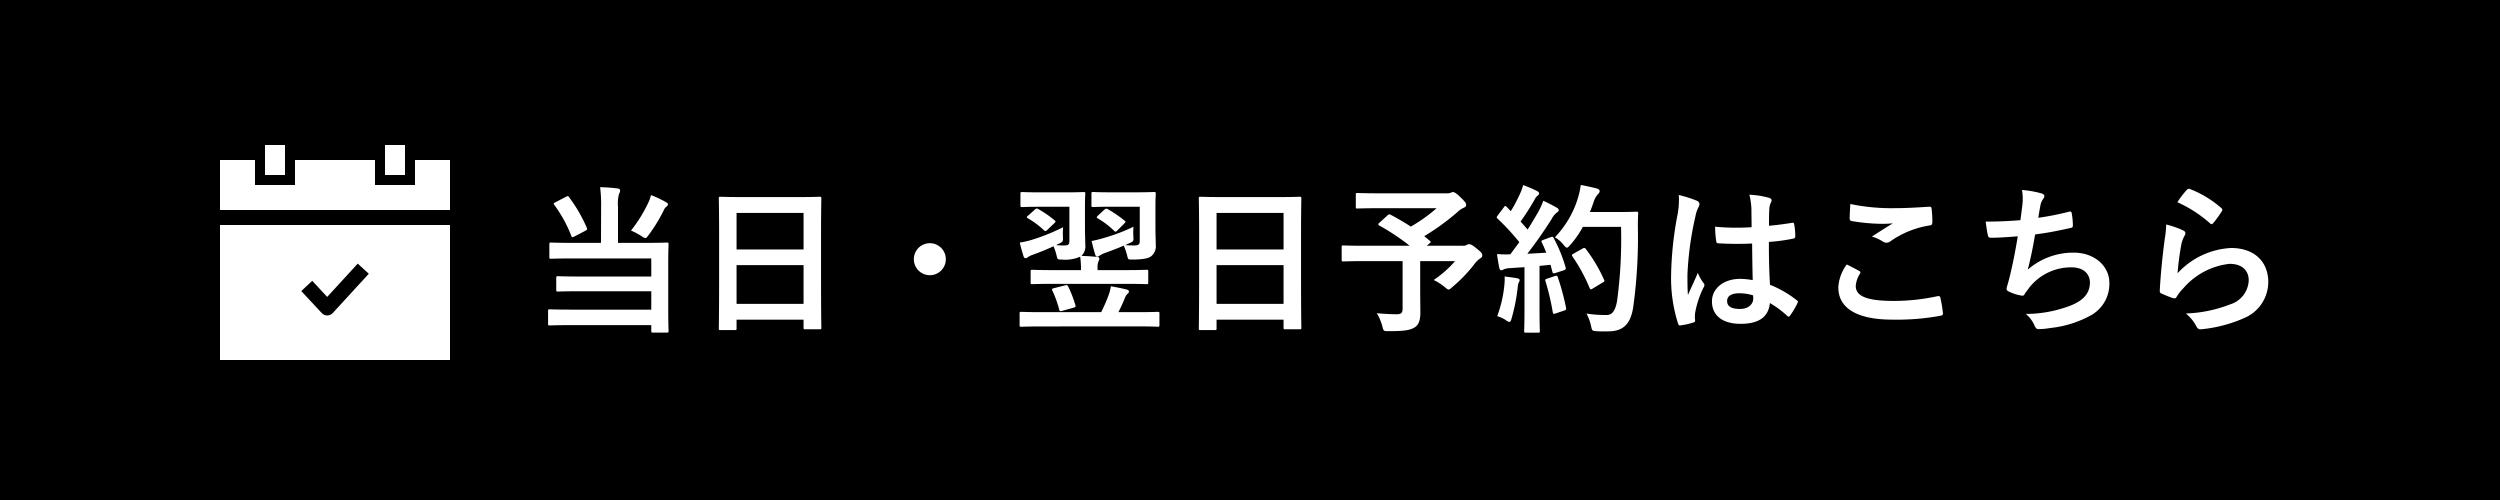 <svg xmlns="http://www.w3.org/2000/svg" xmlns:xlink="http://www.w3.org/1999/xlink" width="250" height="50" viewBox="0 0 250 50">
  <defs>
    <clipPath id="clip-path">
      <rect id="長方形_3311" data-name="長方形 3311" width="23" height="23" transform="translate(-19710 -21881)" fill="#fff" stroke="#707070" stroke-width="1"/>
    </clipPath>
  </defs>
  <g id="グループ_527" data-name="グループ 527" transform="translate(-448 -1972)">
    <rect id="長方形_3301" data-name="長方形 3301" width="250" height="50" transform="translate(448 1972)"/>
    <g id="グループ_524" data-name="グループ 524">
      <path id="パス_27" data-name="パス 27" d="M7.1-7.712H4.288c-1.568,0-2.08-.032-2.176-.032-.16,0-.176.016-.176.192V-6.3c0,.16.016.176.176.176.1,0,.608-.032,2.176-.032h7.84v1.808H5.008c-1.568,0-2.1-.032-2.192-.032-.176,0-.192.016-.192.176v1.184c0,.16.016.176.192.176.1,0,.624-.032,2.192-.032h7.12v1.84H4.192c-1.568,0-2.112-.032-2.208-.032-.16,0-.176.016-.176.192V.368c0,.16.016.176.176.176.1,0,.64-.032,2.208-.032h7.936V1.1c0,.144.016.16.176.16h1.36c.176,0,.192-.016.192-.16,0-.1-.032-.752-.032-2.192V-5.6c0-1.3.032-1.856.032-1.952,0-.176-.016-.192-.192-.192-.1,0-.64.032-2.192.032H8.8v-3.616a3.747,3.747,0,0,1,.1-1.28.7.7,0,0,0,.112-.336c0-.112-.08-.192-.24-.208a15.7,15.7,0,0,0-1.76-.128,13.923,13.923,0,0,1,.1,1.952ZM10.1-8.944a6.948,6.948,0,0,1,1.056.56.9.9,0,0,0,.384.192c.1,0,.16-.1.32-.3a15.942,15.942,0,0,0,1.5-2.448.872.872,0,0,1,.272-.384c.128-.112.16-.16.16-.224,0-.1-.032-.144-.176-.224a10.173,10.173,0,0,0-1.52-.72,3.315,3.315,0,0,1-.224.672A14.2,14.2,0,0,1,10.1-8.944ZM2.544-11.776c-.192.1-.208.144-.112.272a13.112,13.112,0,0,1,1.7,3.1c.064.144.112.16.32.048l1.072-.56c.208-.128.224-.144.16-.3A14.819,14.819,0,0,0,3.9-12.288c-.08-.128-.128-.128-.3-.032ZM20.48,1.008c.16,0,.176-.016.176-.176V-.032h6.7V.752c0,.16.016.176.176.176H28.96c.16,0,.176-.016.176-.176,0-.1-.032-1.04-.032-5.632V-8.432c0-2.624.032-3.6.032-3.7,0-.176-.016-.192-.176-.192-.1,0-.656.032-2.208.032H21.264c-1.552,0-2.1-.032-2.208-.032-.16,0-.176.016-.176.192,0,.1.032,1.072.032,4.176v3.088c0,4.64-.032,5.584-.032,5.7,0,.16.016.176.176.176Zm.176-2.624V-5.488h6.7v3.872Zm0-9.088h6.7v3.648h-6.7ZM39.984-7.68a1.6,1.6,0,0,0-1.6,1.6,1.6,1.6,0,0,0,1.6,1.6,1.6,1.6,0,0,0,1.6-1.6A1.6,1.6,0,0,0,39.984-7.68ZM59.456-3.616c1.568,0,2.1.032,2.192.032.16,0,.176-.016.176-.16v-1.1c0-.16-.016-.176-.176-.176-.1,0-.624.032-2.192.032h-2.7v-.16a1.709,1.709,0,0,1,.08-.688.748.748,0,0,0,.1-.3c0-.1-.08-.16-.224-.176-.528-.048-1.024-.08-1.568-.1a1.3,1.3,0,0,0,.384-1.12c0-.416-.032-1.072-.032-1.648v-2.208c0-.784.032-1.12.032-1.216,0-.176-.016-.192-.176-.192-.1,0-.528.032-1.824.032h-2.5c-1.28,0-1.7-.032-1.792-.032-.176,0-.192.016-.192.192v1.136c0,.16.016.176.192.176.1,0,.512-.032,1.792-.032h2.912V-7.92c0,.384-.128.464-.5.464a7.372,7.372,0,0,1-.832-.032l.224-.112c.464-.224.48-.224.464-.72a6.215,6.215,0,0,1,.016-.96,20.024,20.024,0,0,1-2.976,1.216,8.779,8.779,0,0,1-1.36.32c.112.5.24.928.384,1.392.048.128.128.176.208.176a.373.373,0,0,0,.224-.112,2.176,2.176,0,0,1,.544-.256c.736-.272,1.344-.512,2.016-.832a5.808,5.808,0,0,1,.3.9c.1.432.1.432.528.432a3.718,3.718,0,0,0,1.84-.288,9.386,9.386,0,0,1,.08,1.184v.16H52.416c-1.552,0-2.08-.032-2.176-.032-.16,0-.176.016-.176.176v1.1c0,.144.016.16.176.16.1,0,.624-.032,2.176-.032Zm3.088-7.776c0-.784.032-1.12.032-1.216,0-.176-.016-.192-.192-.192-.1,0-.544.032-1.824.032H58.112c-1.3,0-1.7-.032-1.792-.032-.16,0-.176.016-.176.192v1.136c0,.16.016.176.176.176.1,0,.5-.032,1.792-.032h2.864V-7.92c0,.368-.128.464-.544.464-.272,0-.544,0-.912-.032l.384-.176c.464-.208.464-.208.432-.72a6.127,6.127,0,0,1,.016-.944,18.088,18.088,0,0,1-2.784,1.072A12.927,12.927,0,0,1,56.16-7.9c.112.464.224.928.368,1.376.048.144.128.192.208.192a.548.548,0,0,0,.256-.128,3.244,3.244,0,0,1,.528-.256c.656-.224,1.216-.448,1.856-.72a6.22,6.22,0,0,1,.336.976c.1.432.1.416.528.416,1.168,0,1.664-.144,1.92-.368a1.289,1.289,0,0,0,.416-1.12c0-.416-.032-1.072-.032-1.648ZM60.736.64c1.456,0,1.936.032,2.032.032.16,0,.176-.016.176-.176V-.64c0-.16-.016-.176-.176-.176-.1,0-.576.032-2.032.032h-1.9a14.968,14.968,0,0,0,.656-1.424,1.016,1.016,0,0,1,.256-.4c.08-.08.144-.128.144-.24,0-.08-.064-.16-.208-.192-.48-.128-1.072-.24-1.6-.336a4.112,4.112,0,0,1-.208.848A17.329,17.329,0,0,1,57.12-.784H51.168c-1.44,0-1.936-.032-2.032-.032-.16,0-.176.016-.176.176V.5c0,.16.016.176.176.176.1,0,.592-.032,2.032-.032ZM54.352-1.232c.224-.064.24-.1.176-.288a11.539,11.539,0,0,0-.7-1.808c-.08-.144-.112-.192-.288-.144L52.4-3.184c-.224.064-.24.1-.16.256a10.459,10.459,0,0,1,.672,1.856c.048.176.08.224.3.16ZM56.8-10.448c-.144.144-.16.192-.048.272A8.287,8.287,0,0,1,58.4-8.928c.064.048.112.1.144.1.048,0,.112-.048.192-.128l.7-.7c.16-.16.144-.176.032-.272a12.2,12.2,0,0,0-1.68-1.152c-.16-.08-.208-.08-.368.064Zm-6.976,0c-.176.144-.192.176-.048.272a8.443,8.443,0,0,1,1.616,1.2.221.221,0,0,0,.144.08.306.306,0,0,0,.192-.112l.7-.672c.16-.16.16-.192.032-.288A10.48,10.48,0,0,0,50.816-11.1c-.144-.08-.176-.064-.336.064ZM68.48,1.008c.16,0,.176-.016.176-.176V-.032h6.7V.752c0,.16.016.176.176.176H76.96c.16,0,.176-.016.176-.176,0-.1-.032-1.04-.032-5.632V-8.432c0-2.624.032-3.6.032-3.7,0-.176-.016-.192-.176-.192-.1,0-.656.032-2.208.032H69.264c-1.552,0-2.1-.032-2.208-.032-.16,0-.176.016-.176.192,0,.1.032,1.072.032,4.176v3.088c0,4.64-.032,5.584-.032,5.7,0,.16.016.176.176.176Zm.176-2.624V-5.488h6.7v3.872Zm0-9.088h6.7v3.648h-6.7Zm16.288.976c-.08.064-.112.112-.112.16s.032.08.112.128a22.086,22.086,0,0,1,3.024,2.016H83.36c-1.424,0-1.92-.032-2.016-.032-.16,0-.176.016-.176.176v1.248c0,.16.016.176.176.176.1,0,.592-.032,2.016-.032h3.9v4.736c0,.448-.144.576-.608.576q-.744,0-1.968-.1a5.141,5.141,0,0,1,.544,1.28c.128.512.128.512.624.512,1.616,0,2.208-.1,2.672-.416.336-.24.512-.656.512-1.44,0-.592-.016-1.328-.016-2.5V-5.888h3.488A10.949,10.949,0,0,1,90.368-4a5.562,5.562,0,0,1,1.1.7c.208.176.3.256.384.256.1,0,.192-.08.368-.24a14.526,14.526,0,0,0,2.192-2.272,2.448,2.448,0,0,1,.592-.592c.16-.112.224-.176.224-.3,0-.176-.032-.272-.528-.672-.512-.432-.672-.464-.8-.464a.53.53,0,0,0-.24.08.62.62,0,0,1-.368.08H89.68l.256-.224c.176-.144.176-.16.048-.272l-.56-.464a23.376,23.376,0,0,0,3.312-2.4,1.893,1.893,0,0,1,.592-.416c.192-.08.288-.16.288-.3,0-.176-.1-.32-.576-.784-.4-.4-.624-.512-.752-.512a.477.477,0,0,0-.224.08,1.206,1.206,0,0,1-.416.048h-6.7c-1.568,0-2.112-.032-2.208-.032-.144,0-.16.016-.16.176v1.2c0,.16.016.176.16.176.1,0,.64-.032,2.208-.032h5.712a15.9,15.9,0,0,1-2.576,1.84c-.656-.432-1.328-.816-2.016-1.184-.144-.064-.192-.064-.32.064Zm16.4,1.712c-.208.08-.24.112-.16.272.16.32.3.656.448,1.008-.624.048-1.28.08-1.9.112.736-.944,1.616-2.176,2.432-3.472a1.9,1.9,0,0,1,.528-.656c.128-.064.176-.128.176-.24,0-.1-.048-.16-.192-.24a14.863,14.863,0,0,0-1.344-.688,8.373,8.373,0,0,1-.5,1.1c-.352.608-.7,1.2-1.072,1.776-.224-.272-.464-.528-.7-.8a25.426,25.426,0,0,0,1.408-2.208.976.976,0,0,1,.3-.384c.08-.064.144-.128.144-.208,0-.1-.064-.176-.208-.256a13.463,13.463,0,0,0-1.392-.592,4.89,4.89,0,0,1-.368.992,15.449,15.449,0,0,1-.864,1.616l-.4-.416c-.064-.064-.1-.1-.144-.1s-.1.048-.16.144l-.592.784c-.064.1-.112.16-.112.208s.032.08.1.144a22.78,22.78,0,0,1,2.16,2.336l-.9,1.216A12.656,12.656,0,0,1,96.7-6.592c.08.592.144.96.224,1.344.032.16.08.272.192.272a.431.431,0,0,0,.24-.08,1.725,1.725,0,0,1,.592-.128l1.5-.1v4.272c0,1.472-.032,2-.032,2.1,0,.16.016.176.176.176h1.216c.16,0,.176-.016.176-.176,0-.08-.032-.624-.032-2.1v-4.4c.368-.032.736-.064,1.1-.112l.192.72c.032.144.1.16.272.112l.848-.272c.208-.064.24-.144.192-.32a14.723,14.723,0,0,0-1.184-2.9c-.08-.144-.112-.16-.3-.1Zm7.76-1.3a46.386,46.386,0,0,1-.4,7.44c-.16.848-.432,1.376-1.024,1.376a12.41,12.41,0,0,1-2.032-.144A4.7,4.7,0,0,1,106.1.576c.112.512.112.512.592.544.416.032.864.016,1.2.016,1.5-.032,2.176-.8,2.432-2.432a51.392,51.392,0,0,0,.464-8.016c0-.448,0-.88.032-1.328,0-.16-.032-.192-.192-.192-.1,0-.464.032-1.616.032h-3.024c.144-.32.256-.656.368-.976a2.055,2.055,0,0,1,.448-.816c.144-.144.16-.192.16-.32,0-.112-.128-.192-.336-.256-.32-.08-.944-.224-1.552-.336a8.106,8.106,0,0,1-.3,1.36,9.71,9.71,0,0,1-2.288,3.872,3.027,3.027,0,0,1,.864.752c.16.192.256.288.336.288.1,0,.176-.1.352-.288a9.793,9.793,0,0,0,1.248-1.792ZM104.368-6.64c-.208.112-.208.16-.1.32a16.762,16.762,0,0,1,1.68,3.088c.064.176.128.208.3.1l1.008-.608c.192-.1.224-.144.144-.3A15.44,15.44,0,0,0,105.584-7.1c-.1-.112-.144-.144-.32-.048ZM96.72-.384A3.316,3.316,0,0,1,97.568,0a.79.79,0,0,0,.368.192c.1,0,.16-.112.224-.352a18.632,18.632,0,0,0,.608-3.072,1.655,1.655,0,0,1,.1-.512.579.579,0,0,0,.1-.24c0-.08-.08-.16-.272-.192-.32-.064-.752-.112-1.232-.176a5.4,5.4,0,0,1-.032.9A12.148,12.148,0,0,1,96.72-.384ZM101.7-4.128c-.192.064-.208.1-.144.272a24.977,24.977,0,0,1,.72,3.072c.032.16.048.208.288.128l.848-.288c.208-.064.224-.112.192-.288a24.581,24.581,0,0,0-.816-3.024c-.064-.176-.1-.208-.288-.144Zm20.576.144a6.677,6.677,0,0,0-1.28-.128c-1.616,0-2.8.944-2.8,2.256,0,1.376,1.024,2.24,2.864,2.24,1.888,0,2.8-.736,2.928-2.08a9.5,9.5,0,0,1,1.728,1.28.221.221,0,0,0,.144.08.194.194,0,0,0,.144-.1,8.643,8.643,0,0,0,.736-1.232c.08-.176.064-.224-.08-.32A10.471,10.471,0,0,0,124-3.52c-.08-1.376-.112-2.5-.112-4.288a18.03,18.03,0,0,0,2.464-.336c.112-.016.176-.1.176-.24a6.4,6.4,0,0,0-.1-1.136c-.032-.176-.064-.24-.256-.192-.688.112-1.52.224-2.272.288,0-.736,0-1.152.032-1.7a1.8,1.8,0,0,1,.128-.56.686.686,0,0,0,.1-.272c0-.144-.112-.224-.288-.272a8.907,8.907,0,0,0-1.936-.3,6.6,6.6,0,0,1,.208,1.568c0,.592.016,1.1.016,1.68a23.146,23.146,0,0,1-3.648-.048,9.8,9.8,0,0,0,.112,1.456c.016.16.08.208.288.208a32.354,32.354,0,0,0,3.3.016C122.224-6.384,122.24-5.216,122.272-3.984Zm.032,1.52a2.254,2.254,0,0,1,.016.32c0,.576-.512,1.04-1.312,1.04-.944,0-1.3-.3-1.3-.8s.448-.768,1.2-.768A4.457,4.457,0,0,1,122.3-2.464ZM114.88-12.5a8.051,8.051,0,0,1-.112,1.888,34.755,34.755,0,0,0-.656,6.064A14.9,14.9,0,0,0,114.8.336c.08.224.144.24.32.192a6.7,6.7,0,0,0,1.2-.272c.144-.048.208-.1.192-.208a3.021,3.021,0,0,1,.016-.848,9.484,9.484,0,0,1,.816-2.432.464.464,0,0,0,.1-.256.346.346,0,0,0-.1-.224,4.255,4.255,0,0,1-.56-1.008c-.336.8-.672,1.488-.992,2.224-.048-.672-.048-1.408-.048-2.048a31.772,31.772,0,0,1,.8-5.824,3.247,3.247,0,0,1,.288-.88.817.817,0,0,0,.112-.352c0-.128-.064-.224-.24-.32A12.494,12.494,0,0,0,114.88-12.5Zm16.8,6.944a4.222,4.222,0,0,0-.848,2.288c0,2.08,1.84,3.232,5.424,3.232a24.128,24.128,0,0,0,4.768-.384c.192-.032.288-.1.272-.24a13.377,13.377,0,0,0-.256-1.568c-.032-.144-.112-.192-.336-.144a20.355,20.355,0,0,1-4.336.464c-2.752,0-3.792-.5-3.792-1.5a2.629,2.629,0,0,1,.416-1.216c.08-.128.064-.208-.08-.288C132.5-5.136,132.1-5.344,131.68-5.552Zm.352-6.048c-.032.576-.064,1.04-.064,1.424,0,.192.064.256.208.288a19.97,19.97,0,0,0,2.8.272,11,11,0,0,0,1.312-.048c-.56.336-1.264.784-2.1,1.328a3.823,3.823,0,0,1,1.12.512.672.672,0,0,0,.336.1.682.682,0,0,0,.4-.144,9.322,9.322,0,0,1,3.92-1.584c.192-.016.272-.112.272-.336a10.535,10.535,0,0,0-.08-1.36c-.016-.128-.08-.192-.24-.176-1.024.064-2.224.144-3.392.144A20.185,20.185,0,0,1,132.032-11.6ZM149.04-9.984c-1.232.1-2.224.144-3.472.144.064.528.176,1.2.224,1.392a.273.273,0,0,0,.3.224c.816,0,1.824-.08,2.688-.144-.272,1.6-.5,2.784-.848,4.192-.064.24-.128.48-.208.752a1.091,1.091,0,0,0-.064.32c0,.144.1.208.352.32a4.5,4.5,0,0,0,1.2.352c.144.016.192-.048.3-.24.144-.208.3-.4.448-.608a5.32,5.32,0,0,1,4.208-1.984c1.216,0,1.824.688,1.824,1.52,0,1.008-.592,1.744-1.824,2.256a12.463,12.463,0,0,1-4.592.88,3.053,3.053,0,0,1,.864,1.136c.128.3.24.384.4.384A7.411,7.411,0,0,0,152.032.8a10.657,10.657,0,0,0,4.08-1.28,3.586,3.586,0,0,0,1.824-3.232c0-1.648-1.44-3.024-3.568-3.024a6.921,6.921,0,0,0-4.592,1.7c.288-1.12.512-2.192.736-3.52,1.344-.176,2.208-.352,3.584-.656.144-.032.192-.08.192-.256a7.239,7.239,0,0,0-.112-1.184c-.032-.208-.112-.224-.336-.16a29.26,29.26,0,0,1-3.008.592c.08-.56.144-.88.224-1.312a1.66,1.66,0,0,1,.272-.592.526.526,0,0,0,.112-.256c0-.128-.112-.224-.32-.288a10.472,10.472,0,0,0-1.92-.336,5.308,5.308,0,0,1,.032,1.552C149.184-11.072,149.12-10.544,149.04-9.984Zm15.7-1.792a12.762,12.762,0,0,1,3.232,2.08c.08.08.128.112.192.112.048,0,.112-.048.176-.128a10.478,10.478,0,0,0,.816-1.12.444.444,0,0,0,.08-.192c0-.064-.032-.112-.112-.176a10.5,10.5,0,0,0-3.136-1.9.267.267,0,0,0-.3.08A8.764,8.764,0,0,0,164.736-11.776Zm-1.12,2.224a9.971,9.971,0,0,1-.144,1.44c-.192,1.424-.4,3.312-.5,5.168,0,.224.064.256.224.32a11,11,0,0,0,1.088.432c.208.048.272.048.368-.112a4.378,4.378,0,0,1,.688-.88,7.123,7.123,0,0,1,4.608-2.432c1.376,0,1.92.784,1.92,1.648a2.621,2.621,0,0,1-1.888,2.416,13.276,13.276,0,0,1-4.4.9A4.093,4.093,0,0,1,166.672.7c.144.24.288.256.64.208a13.873,13.873,0,0,0,4.1-1.1,3.921,3.921,0,0,0,2.416-3.584c0-2.064-1.392-3.424-3.728-3.424a7.8,7.8,0,0,0-5.344,2.528,26.7,26.7,0,0,1,.384-2.912,3,3,0,0,1,.32-.848.476.476,0,0,0,.08-.24c0-.128-.08-.224-.256-.3A9,9,0,0,0,163.616-9.552Z" transform="translate(501 2004)" fill="#fff"/>
      <g id="マスクグループ_3" data-name="マスクグループ 3" transform="translate(20180 23867)" clip-path="url(#clip-path)">
        <g id="グループ_523" data-name="グループ 523" transform="translate(0 -0.5)">
          <path id="前面オブジェクトで型抜き_3" data-name="前面オブジェクトで型抜き 3" d="M22,19H0V6.5H22V19ZM8.748,10.877,6.92,12.58l2.389,2.566a1.248,1.248,0,0,0,1.834-.005l3.943-4.295-1.84-1.692-3.029,3.3ZM22,4H0V0H2.5V2.5h5V0h7V2.5h5V0H22V4Z" transform="translate(-19709.5 -21878)" fill="#fff" stroke="#fff" stroke-width="1"/>
          <rect id="長方形_3309" data-name="長方形 3309" width="2" height="3" transform="translate(-19705.5 -21880)" fill="#fff"/>
          <rect id="長方形_3310" data-name="長方形 3310" width="2" height="3" transform="translate(-19693.5 -21880)" fill="#fff"/>
        </g>
      </g>
    </g>
  </g>
</svg>
